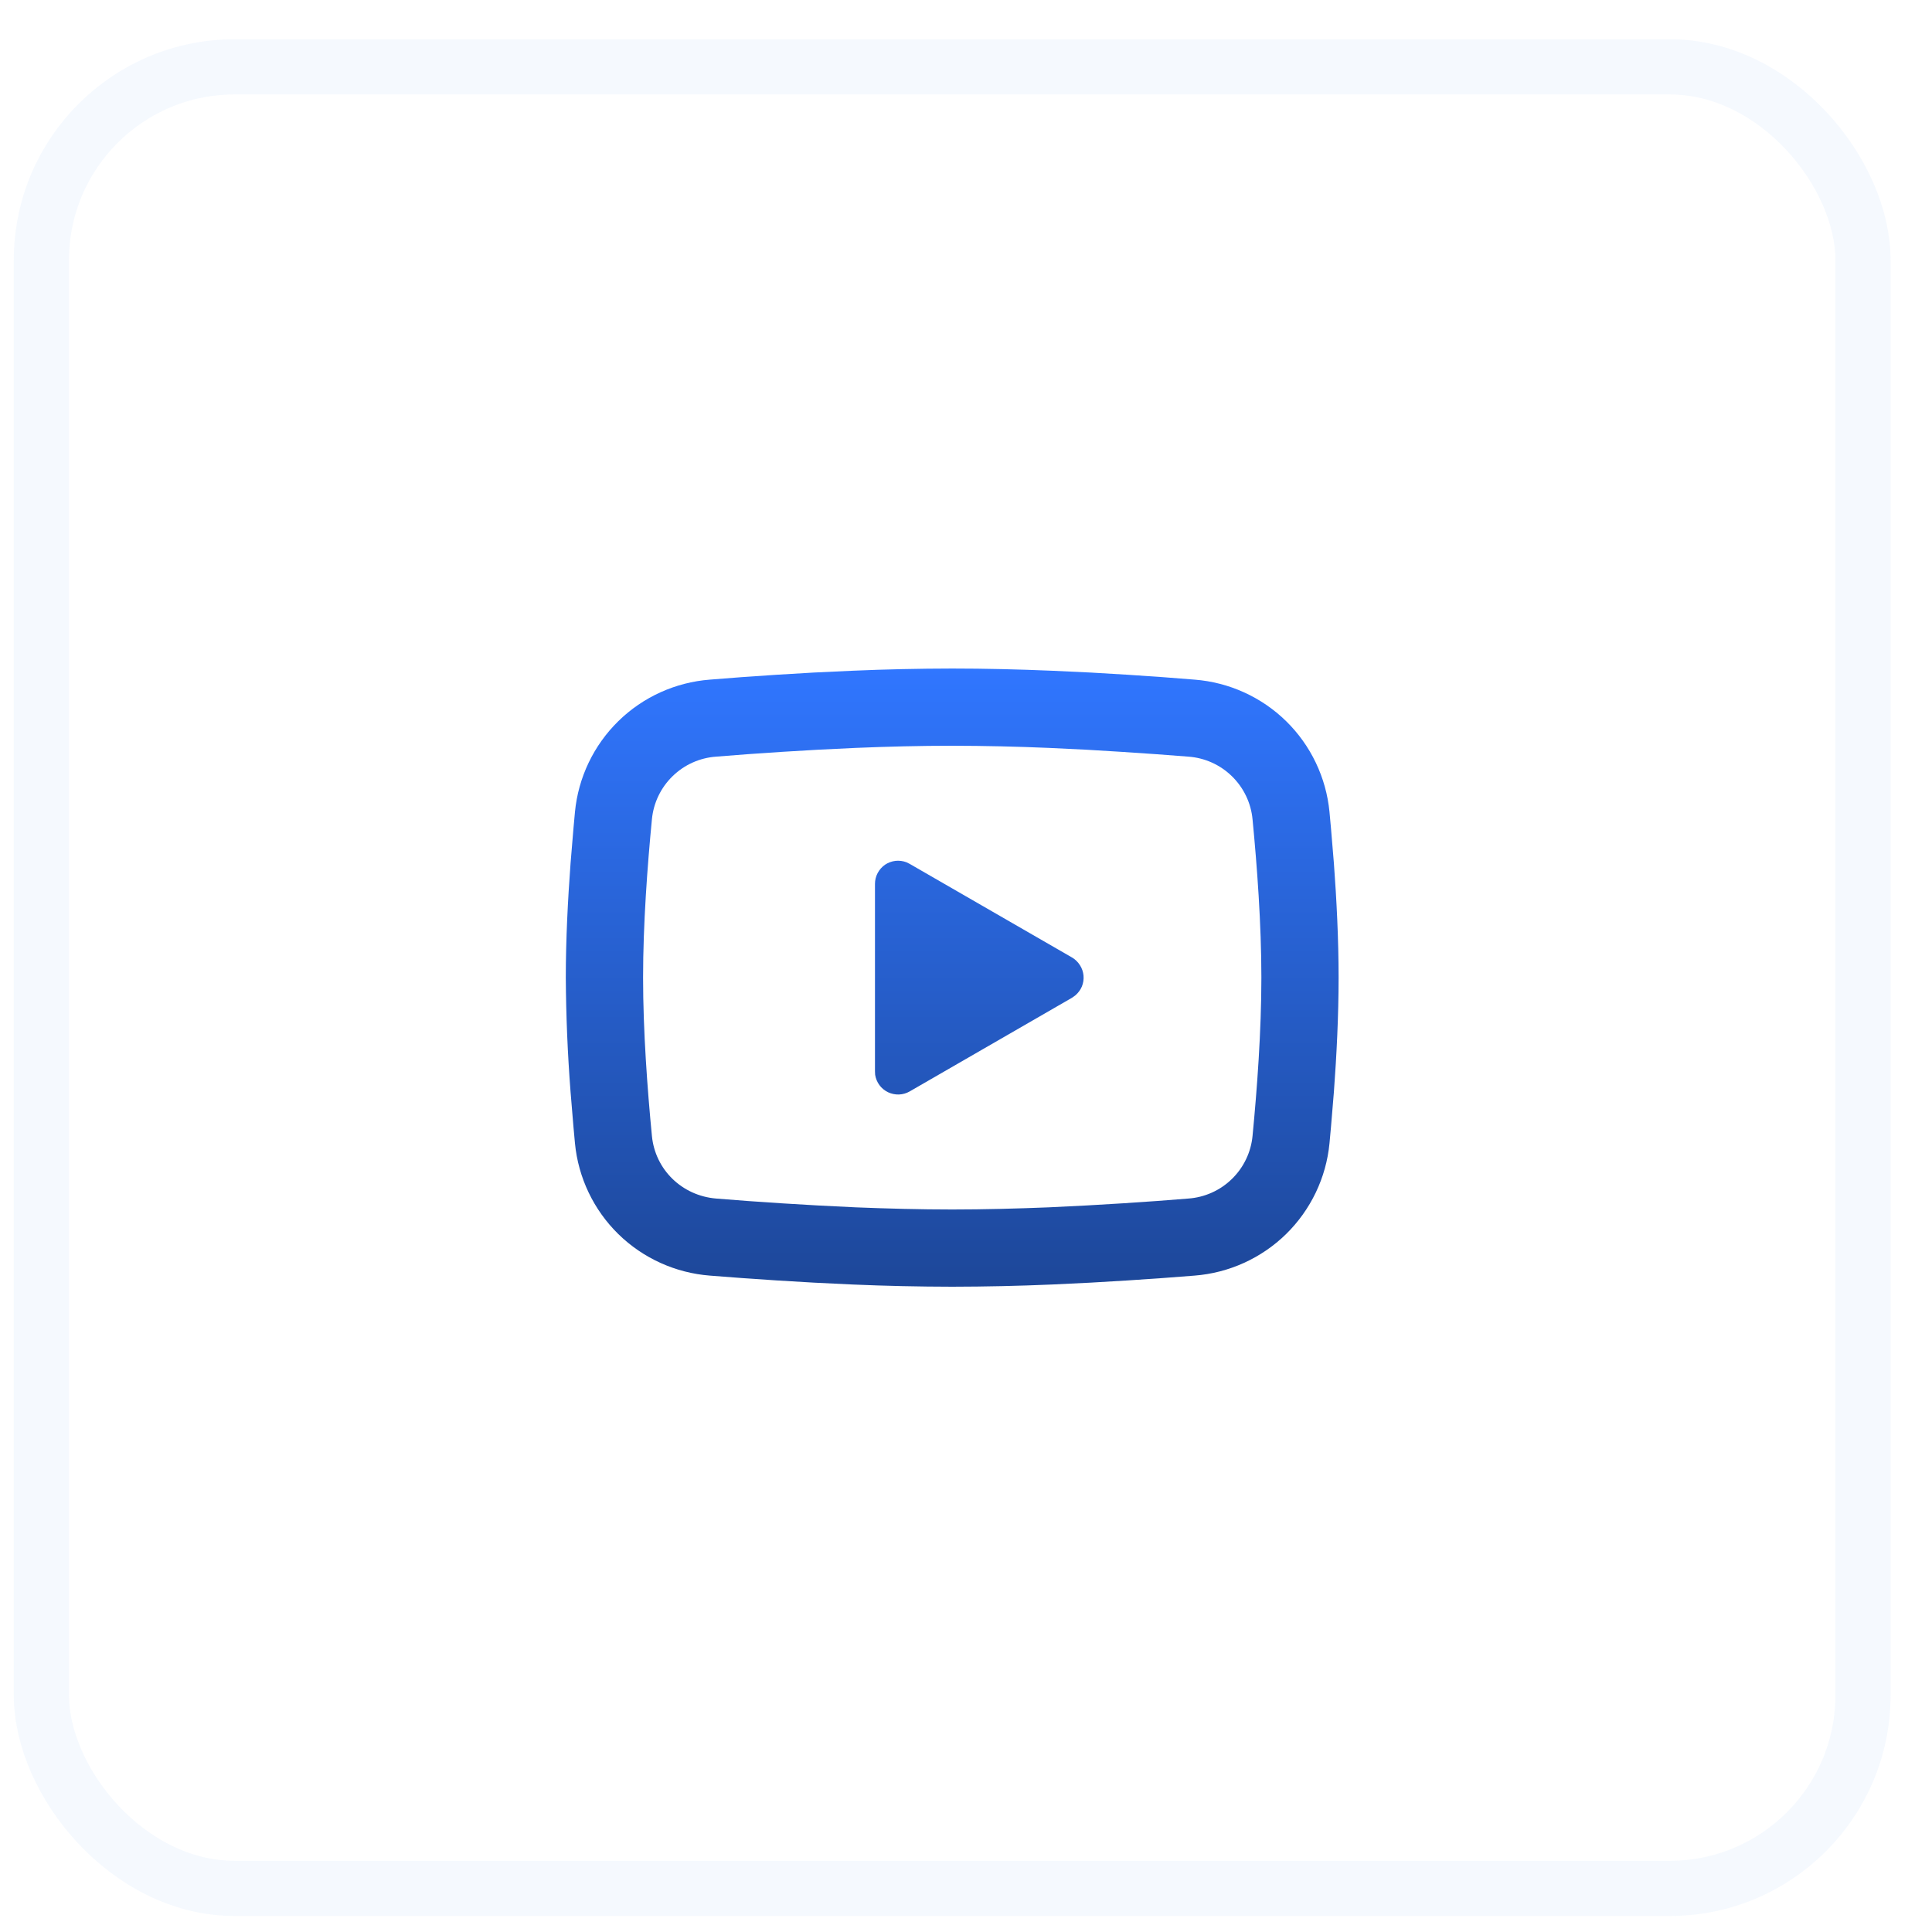 <svg width="35" height="35" viewBox="0 0 35 35" fill="none" xmlns="http://www.w3.org/2000/svg">
<rect x="0.75" y="1.211" width="33" height="32.999" rx="3.5" stroke="#9DC4F7" stroke-opacity="0.1"/>
<path d="M17.25 12.111C17.848 12.111 18.463 12.126 19.058 12.151L19.761 12.184L20.434 12.224L21.064 12.267L21.639 12.312C22.263 12.36 22.851 12.626 23.299 13.064C23.746 13.502 24.025 14.085 24.085 14.709L24.112 15.005L24.165 15.642C24.214 16.302 24.25 17.022 24.25 17.71C24.25 18.398 24.214 19.118 24.165 19.778L24.112 20.416L24.085 20.712C24.025 21.336 23.745 21.919 23.298 22.357C22.85 22.795 22.262 23.061 21.638 23.109L21.064 23.153L20.434 23.196L19.761 23.236L19.058 23.27C18.456 23.296 17.853 23.309 17.25 23.31C16.648 23.309 16.045 23.296 15.443 23.27L14.74 23.236L14.067 23.196L13.438 23.153L12.862 23.109C12.238 23.061 11.65 22.795 11.202 22.357C10.755 21.919 10.476 21.336 10.416 20.712L10.389 20.416L10.336 19.778C10.283 19.09 10.254 18.4 10.25 17.71C10.25 17.022 10.287 16.302 10.336 15.642L10.389 15.005L10.416 14.709C10.476 14.085 10.755 13.502 11.202 13.064C11.649 12.626 12.237 12.36 12.861 12.312L13.437 12.267L14.066 12.224L14.739 12.184L15.442 12.151C16.045 12.125 16.647 12.112 17.25 12.111ZM17.25 13.51C16.673 13.51 16.078 13.525 15.5 13.549L14.815 13.582L14.158 13.621L13.541 13.663L12.976 13.707C12.678 13.728 12.398 13.853 12.185 14.061C11.971 14.269 11.838 14.546 11.81 14.843C11.728 15.69 11.65 16.743 11.65 17.71C11.65 18.678 11.728 19.731 11.81 20.578C11.869 21.188 12.353 21.662 12.976 21.713L13.541 21.757L14.158 21.799L14.815 21.838L15.5 21.872C16.078 21.895 16.673 21.911 17.25 21.911C17.827 21.911 18.422 21.895 19 21.872L19.685 21.838L20.343 21.799L20.96 21.757L21.525 21.713C21.823 21.692 22.103 21.567 22.316 21.359C22.53 21.151 22.663 20.874 22.691 20.578C22.773 19.731 22.851 18.678 22.851 17.71C22.851 16.743 22.773 15.69 22.691 14.843C22.663 14.546 22.53 14.269 22.316 14.061C22.103 13.853 21.823 13.728 21.525 13.707L20.96 13.664L20.343 13.622L19.685 13.582L19 13.549C18.417 13.524 17.833 13.511 17.25 13.51ZM16.224 15.595C16.291 15.588 16.36 15.597 16.424 15.622L16.48 15.65L19.421 17.346C19.479 17.38 19.528 17.428 19.564 17.485C19.601 17.542 19.623 17.607 19.629 17.674C19.635 17.741 19.625 17.809 19.599 17.872C19.573 17.934 19.531 17.989 19.48 18.033L19.421 18.075L16.48 19.772C16.421 19.806 16.355 19.825 16.286 19.828C16.218 19.83 16.15 19.816 16.088 19.787C16.026 19.757 15.972 19.713 15.932 19.658C15.891 19.603 15.865 19.539 15.854 19.471L15.851 19.408V16.013C15.851 15.945 15.867 15.877 15.899 15.817C15.931 15.757 15.977 15.704 16.033 15.665C16.09 15.627 16.156 15.603 16.224 15.595Z" fill="url(#paint0_linear_66_62394)"/>
<defs>
<linearGradient id="paint0_linear_66_62394" x1="17.25" y1="12.111" x2="17.25" y2="23.31" gradientUnits="userSpaceOnUse">
<stop stop-color="#3076FF"/>
<stop offset="1" stop-color="#1D4799"/>
</linearGradient>
</defs>
</svg>
